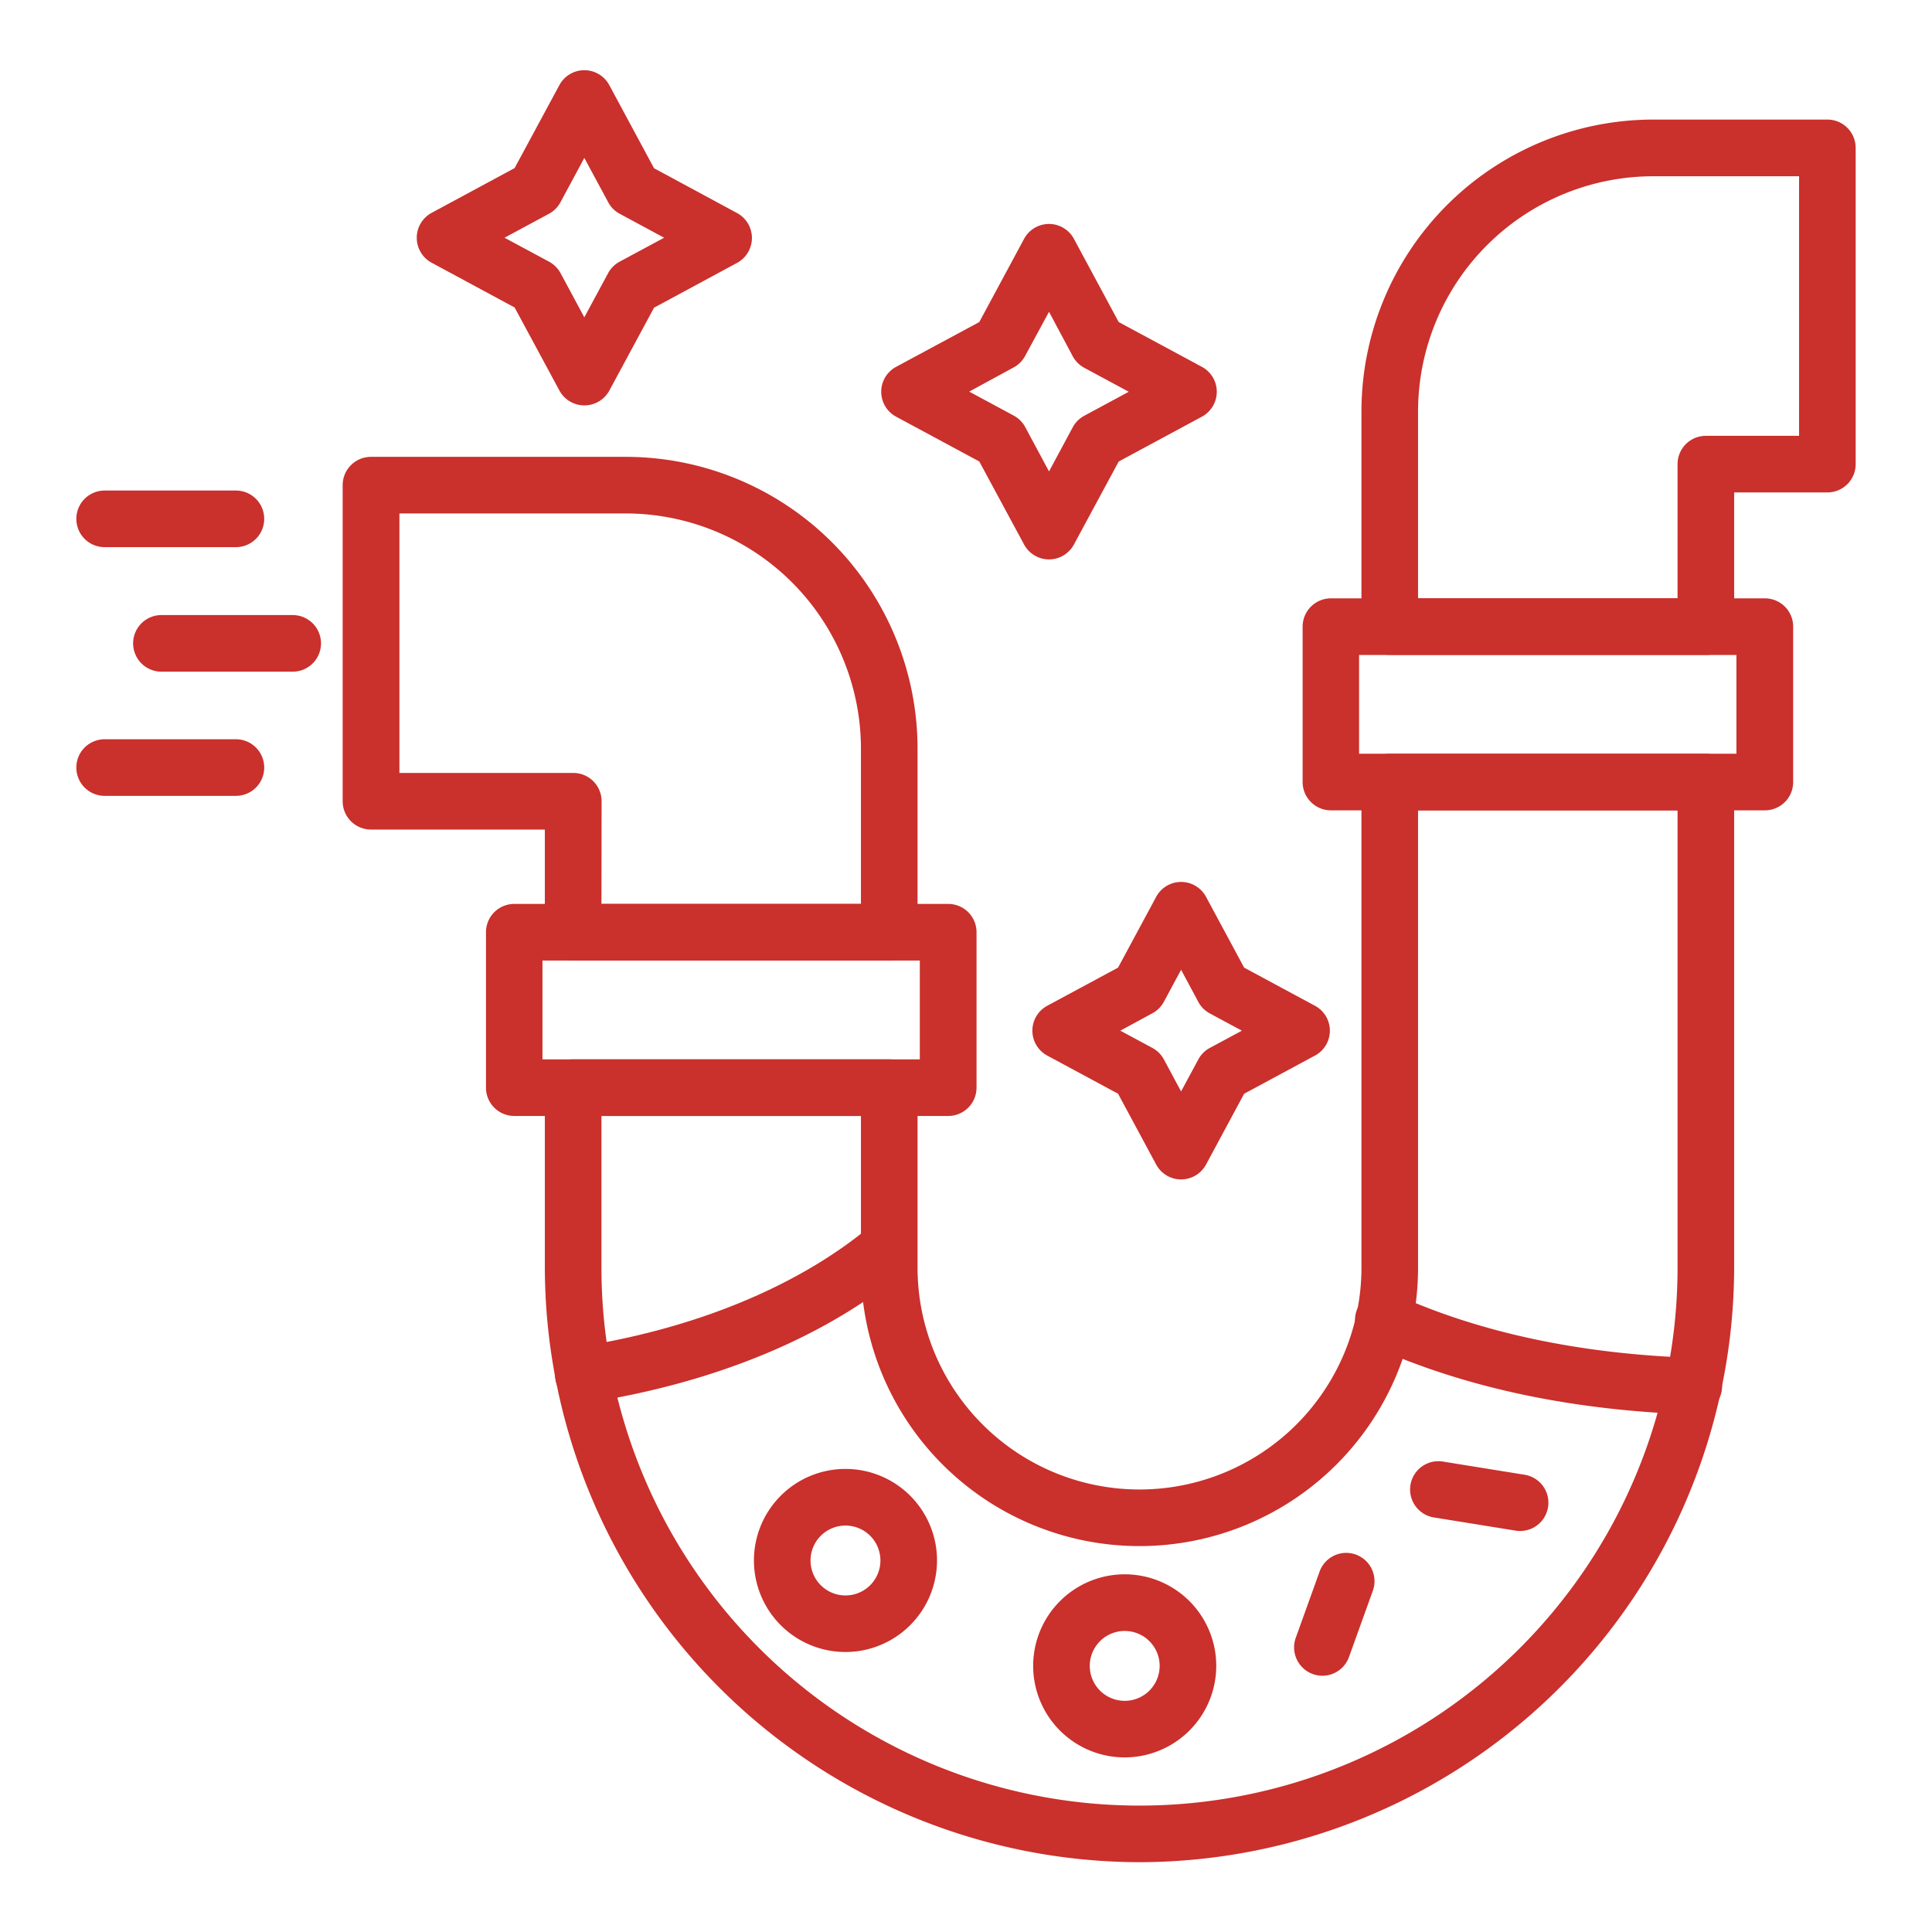 <svg xmlns="http://www.w3.org/2000/svg" xmlns:xlink="http://www.w3.org/1999/xlink" width="512" height="512" x="0" y="0" viewBox="0 0 512 512" style="enable-background:new 0 0 512 512" xml:space="preserve" class=""><g><g data-name="Layer_1"><g data-name="352514912"><path d="M302 493.5a157.91 157.91 0 0 1-157.61-157.59v-47.67a7.5 7.5 0 0 1 7.5-7.5h83.77a7.5 7.5 0 0 1 7.5 7.5v47.67a58.82 58.82 0 0 0 117.64 0V207.25a7.5 7.5 0 0 1 7.5-7.5h83.77a7.5 7.5 0 0 1 7.5 7.5v128.66A157.91 157.91 0 0 1 302 493.5zM159.39 295.74v40.17a142.59 142.59 0 0 0 285.18 0V214.75H375.8v121.16a73.82 73.82 0 0 1-147.64 0v-40.17zm76.27-41.19h-83.77a7.5 7.5 0 0 1-7.5-7.5v-27.21H98.31a7.5 7.5 0 0 1-7.5-7.5v-83.77a7.5 7.5 0 0 1 7.5-7.5h67.54a77.37 77.37 0 0 1 77.31 77.31v48.67a7.5 7.5 0 0 1-7.5 7.5zm-76.27-15h68.77v-41.17a62.38 62.38 0 0 0-62.31-62.31h-60v68.77h46.08a7.5 7.5 0 0 1 7.5 7.5zm292.68-66H368.3a7.5 7.5 0 0 1-7.5-7.5V109a77.37 77.37 0 0 1 77.31-77.31h46.3a7.5 7.5 0 0 1 7.36 7.5V123a7.5 7.5 0 0 1-7.36 7.5h-24.84v35.59a7.5 7.5 0 0 1-7.5 7.48zm-76.27-15h68.77V123a7.5 7.5 0 0 1 7.5-7.5h24.7V46.71h-38.66A62.38 62.38 0 0 0 375.8 109z" data-name="352516808" fill="#ca302c" opacity="1" data-original="#000000"></path><path d="M154.59 371.84a7.5 7.5 0 0 1-1.16-14.91c42.26-6.7 66.62-23 77.38-32.14a7.5 7.5 0 0 1 9.7 11.44c-14.6 12.39-41.15 28.61-84.74 35.52a7.81 7.81 0 0 1-1.18.09z" data-name="352517024" fill="#ca302c" opacity="1" data-original="#000000"></path><path d="M448.75 374.84h-.25c-32.05-1.06-60.58-7.15-84.79-18.11a7.5 7.5 0 1 1 6.18-13.66c22.41 10.14 49 15.79 79.11 16.78a7.5 7.5 0 0 1-.25 15z" data-name="352516424" fill="#ca302c" opacity="1" data-original="#000000"></path><path d="M251.29 295.74h-115a7.5 7.5 0 0 1-7.5-7.5v-41.19a7.49 7.49 0 0 1 7.5-7.5h115a7.5 7.5 0 0 1 7.5 7.5v41.19a7.5 7.5 0 0 1-7.5 7.5zm-107.53-15h100v-26.19h-100z" data-name="352516520" fill="#ca302c" opacity="1" data-original="#000000"></path><path d="M467.71 214.75h-115a7.5 7.5 0 0 1-7.5-7.5v-41.18a7.5 7.5 0 0 1 7.5-7.5h115a7.5 7.5 0 0 1 7.5 7.5v41.18a7.5 7.5 0 0 1-7.5 7.5zm-107.54-15h100v-26.18h-100z" data-name="352516856" fill="#ca302c" opacity="1" data-original="#000000"></path><path d="M224.07 437.8a24.26 24.26 0 1 1 24.25-24.26 24.28 24.28 0 0 1-24.25 24.26zm0-33.51a9.26 9.26 0 1 0 9.25 9.25 9.26 9.26 0 0 0-9.25-9.25z" data-name="352516112" fill="#ca302c" opacity="1" data-original="#000000"></path><path d="M298.06 465.73a24.26 24.26 0 1 1 24.26-24.26 24.28 24.28 0 0 1-24.26 24.26zm0-33.51a9.26 9.26 0 1 0 9.26 9.25 9.26 9.26 0 0 0-9.26-9.25z" data-name="352516088" fill="#ca302c" opacity="1" data-original="#000000"></path><path d="M350.42 444.09a7.52 7.52 0 0 1-7.05-10l6.28-17.45a7.5 7.5 0 1 1 14.11 5.08l-6.28 17.45a7.5 7.5 0 0 1-7.06 4.92z" data-name="352515776" fill="#ca302c" opacity="1" data-original="#000000"></path><path d="M402.84 405.73a6.94 6.94 0 0 1-1.2-.1L380 402.14a7.5 7.5 0 0 1 2.38-14.81l21.62 3.49a7.5 7.5 0 0 1-1.18 14.91z" data-name="352516232" fill="#ca302c" opacity="1" data-original="#000000"></path><path d="M77.57 178H42.78a7.5 7.5 0 0 1 0-15h34.79a7.5 7.5 0 0 1 0 15z" data-name="352515584" fill="#ca302c" opacity="1" data-original="#000000"></path><path d="M62.52 145H27.73a7.5 7.5 0 1 1 0-15h34.79a7.5 7.5 0 0 1 0 15z" data-name="352515728" fill="#ca302c" opacity="1" data-original="#000000"></path><path d="M62.52 210.91H27.73a7.5 7.5 0 1 1 0-15h34.79a7.5 7.5 0 0 1 0 15z" data-name="352516064" fill="#ca302c" opacity="1" data-original="#000000"></path><path d="M278 148.25a7.52 7.52 0 0 1-6.61-3.95l-11.87-22-22.05-11.88a7.5 7.5 0 0 1 0-13.2l22.05-11.87 11.87-22.05a7.5 7.5 0 0 1 13.21 0l11.87 22.05 22.05 11.87a7.5 7.5 0 0 1 0 13.2l-22.05 11.88-11.87 22a7.51 7.51 0 0 1-6.6 3.95zm-21.15-44.47 11.76 6.34a7.44 7.44 0 0 1 3.05 3l6.34 11.81 6.33-11.77a7.5 7.5 0 0 1 3.05-3l11.76-6.34-11.76-6.33a7.59 7.59 0 0 1-3.05-3L278 82.63l-6.37 11.77a7.53 7.53 0 0 1-3.05 3z" data-name="352515896" fill="#ca302c" opacity="1" data-original="#000000"></path><path d="M154.85 107.43a7.49 7.49 0 0 1-6.6-3.94l-11.87-22-22-11.87a7.51 7.51 0 0 1 0-13.21l22-11.87 11.87-22a7.51 7.51 0 0 1 13.21 0l11.87 22.05 22 11.87a7.51 7.51 0 0 1 0 13.21l-22 11.87-11.87 22a7.51 7.51 0 0 1-6.61 3.89zM133.71 63l11.76 6.33a7.59 7.59 0 0 1 3.05 3l6.33 11.76 6.34-11.76a7.47 7.47 0 0 1 3.05-3L176 63l-11.76-6.34a7.35 7.35 0 0 1-3.05-3.05l-6.34-11.76-6.33 11.76a7.47 7.47 0 0 1-3.05 3.05z" data-name="352514888" fill="#ca302c" opacity="1" data-original="#000000"></path><path d="M313 312.56a7.5 7.5 0 0 1-6.6-3.94l-10.1-18.77-18.77-10.11a7.5 7.5 0 0 1 0-13.2l18.77-10.11 10.1-18.76a7.5 7.5 0 0 1 13.21 0l10.1 18.76 18.77 10.11a7.49 7.49 0 0 1 0 13.2l-18.77 10.11-10.1 18.77a7.51 7.51 0 0 1-6.61 3.94zm-16.1-39.42 8.49 4.57a7.53 7.53 0 0 1 3.05 3.05l4.56 8.48 4.57-8.48a7.47 7.47 0 0 1 3.05-3.05l8.49-4.57-8.49-4.57a7.47 7.47 0 0 1-3.05-3.05L313 257l-4.56 8.48a7.47 7.47 0 0 1-3.05 3.05z" data-name="352515200" fill="#ca302c" opacity="1" data-original="#000000"></path></g></g></g></svg>